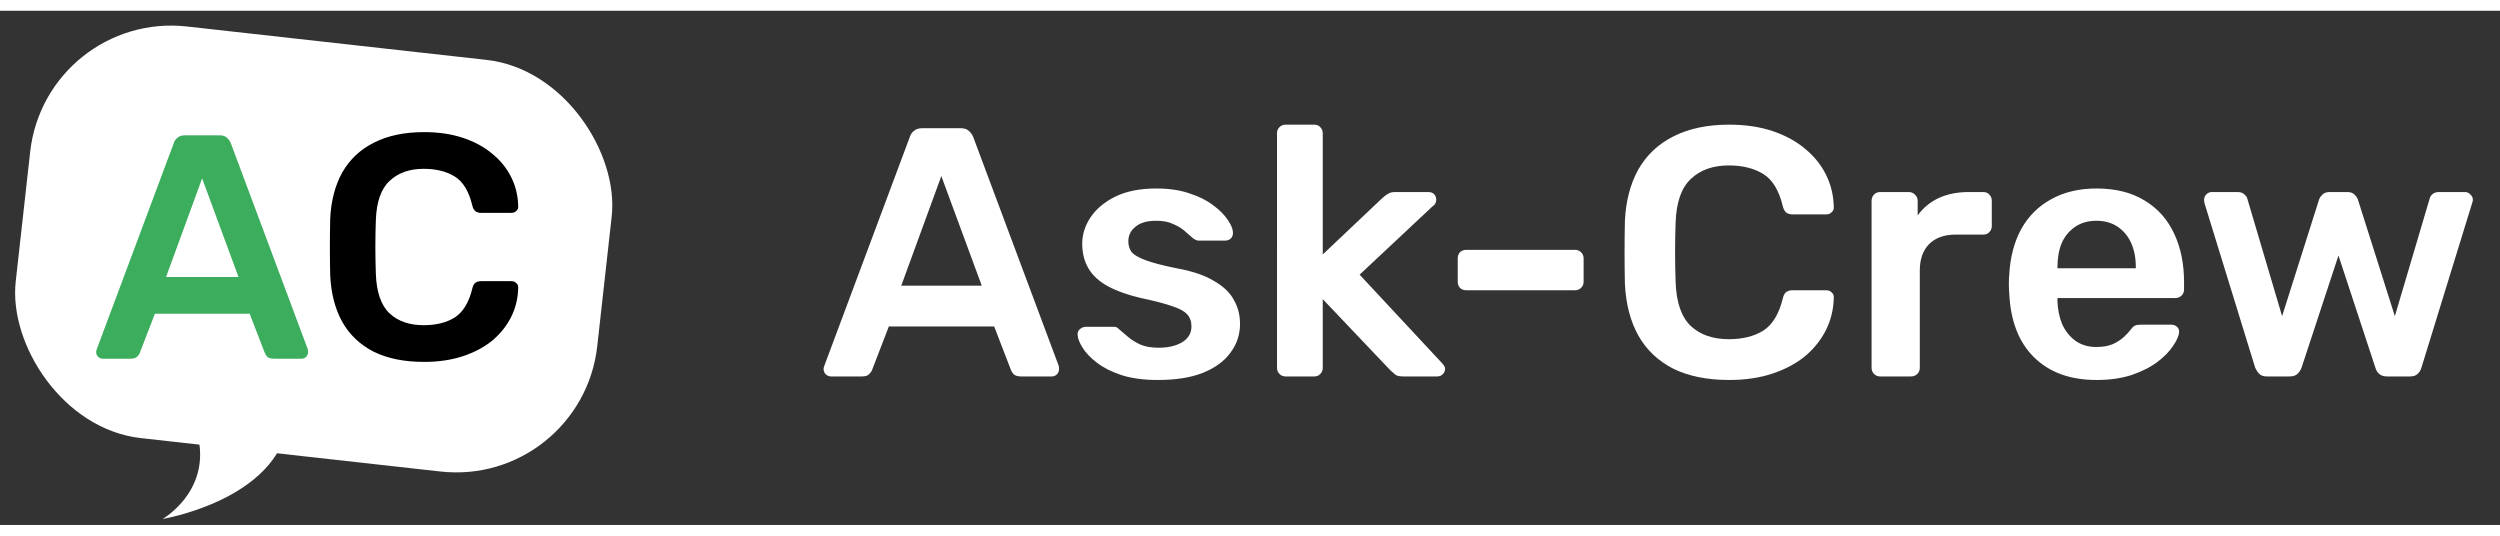 <svg xmlns="http://www.w3.org/2000/svg" fill="none" viewBox="0 0 141 29" id="Logo" width="140" height="30"><rect x="0" y="0" width="141" height="29" fill="#333333" stroke="none"/><path fill="#fff" d="M46.871 20.624c-.107 0-.207-.04-.3-.12-.08-.08-.12-.18-.12-.3 0-.053.013-.113.04-.18l4.82-12.9c.04-.133.113-.247.22-.34.12-.107.28-.16.48-.16h2.18c.2 0 .353.053.46.16.107.093.187.207.24.34l4.82 12.9c.013.067.02.127.02.18 0 .12-.04.22-.12.3-.08.08-.173.12-.28.12h-1.74c-.187 0-.327-.04-.42-.12-.08-.093-.133-.18-.16-.26l-.94-2.44h-5.94l-.94 2.44c-.027.08-.087.167-.18.26-.08.08-.213.12-.4.12h-1.74Zm3.96-5.12h4.54l-2.28-6.18-2.26 6.18Zm14.467 5.32c-.8 0-1.487-.093-2.06-.28-.56-.187-1.02-.42-1.38-.7-.36-.28-.627-.56-.8-.84-.173-.28-.267-.513-.28-.7-.013-.147.027-.26.12-.34.107-.093.22-.14.34-.14h1.58c.053 0 .1.007.14.02.04.013.093.053.16.12.173.147.353.3.54.46.2.16.433.3.7.42.267.107.6.16 1 .16.52 0 .953-.1 1.3-.3.36-.213.54-.513.54-.9 0-.28-.08-.507-.24-.68-.147-.173-.427-.327-.84-.46-.413-.147-1-.3-1.76-.46-.747-.173-1.367-.393-1.86-.66-.493-.267-.86-.6-1.1-1-.24-.4-.36-.867-.36-1.4 0-.52.153-1.013.46-1.48.32-.48.787-.873 1.4-1.18.627-.307 1.4-.46 2.32-.46.72 0 1.347.093 1.88.28.533.173.973.393 1.32.66.36.267.633.54.82.82.187.267.287.5.3.7.013.147-.027.267-.12.36-.093.08-.2.12-.32.12h-1.48c-.067 0-.127-.013-.18-.04-.053-.027-.107-.06-.16-.1-.147-.133-.307-.273-.48-.42-.173-.147-.387-.273-.64-.38-.24-.12-.56-.18-.96-.18-.507 0-.893.113-1.16.34-.267.213-.4.487-.4.82 0 .227.06.427.18.6.133.16.393.313.78.46.387.147.973.3 1.76.46.893.16 1.6.4 2.12.72.533.307.907.667 1.12 1.08.227.4.34.847.34 1.34 0 .6-.18 1.14-.54 1.62-.347.48-.867.86-1.56 1.14-.68.267-1.527.4-2.54.4Zm7.205-.2c-.133 0-.247-.047-.34-.14-.093-.093-.14-.207-.14-.34V6.904c0-.133.047-.247.14-.34.093-.093.207-.14.34-.14h1.62c.147 0 .26.047.34.14.093.093.14.207.14.34V13.744l3.36-3.18c.12-.107.227-.187.32-.24.093-.067.233-.1.42-.1h1.86c.133 0 .24.04.32.12.08.08.12.187.12.32 0 .053-.013.113-.04.18-.027.067-.08.127-.16.18l-4.12 3.86 4.62 4.96c.133.133.2.247.2.34 0 .133-.047.24-.14.32-.08.08-.18.12-.3.12h-1.9c-.2 0-.347-.027-.44-.08-.08-.067-.18-.153-.3-.26l-3.82-4.02v3.88c0 .133-.047.247-.14.34-.08.093-.193.14-.34.14h-1.62Zm10.193-4.86c-.147 0-.267-.047-.36-.14-.08-.093-.12-.207-.12-.34v-1.32c0-.133.04-.247.12-.34.093-.093.213-.14.36-.14h6.14c.133 0 .247.047.34.14.093.093.14.207.14.34v1.32c0 .133-.047.247-.14.34-.093.093-.207.14-.34.14h-6.14Zm14.829 5.06c-1.24 0-2.293-.213-3.16-.64-.853-.44-1.507-1.06-1.96-1.86-.453-.813-.707-1.787-.76-2.92-.013-.547-.02-1.133-.02-1.76 0-.627.007-1.227.02-1.8.053-1.12.307-2.087.76-2.9.467-.813 1.127-1.433 1.98-1.86.867-.44 1.913-.66 3.14-.66.907 0 1.72.12 2.44.36.72.24 1.333.573 1.84 1 .506.413.9.9 1.18 1.46.28.56.426 1.167.44 1.82.013.12-.027.22-.12.3-.08.08-.18.12-.3.12h-1.9c-.147 0-.267-.033-.36-.1-.094-.08-.16-.207-.2-.38-.214-.88-.58-1.48-1.1-1.8-.52-.32-1.167-.48-1.94-.48-.893 0-1.607.253-2.14.76-.533.493-.82 1.313-.86 2.46-.04 1.093-.04 2.213 0 3.36.04 1.147.327 1.973.86 2.48.533.493 1.247.74 2.14.74.773 0 1.42-.16 1.94-.48.52-.333.886-.933 1.1-1.8.04-.187.106-.313.2-.38.093-.067.213-.1.36-.1h1.9c.12 0 .22.04.3.12.093.08.133.18.12.3-.014.653-.16 1.26-.44 1.82s-.674 1.053-1.18 1.48c-.507.413-1.12.74-1.84.98-.72.24-1.533.36-2.44.36Zm8.512-.2c-.134 0-.247-.047-.34-.14-.094-.093-.14-.207-.14-.34v-9.42c0-.147.046-.267.14-.36.093-.093.206-.14.34-.14h1.62c.133 0 .246.047.34.14.106.093.16.213.16.36v.82c.306-.427.7-.753 1.18-.98.493-.227 1.06-.34 1.7-.34h.82c.146 0 .26.047.34.14.093.093.14.207.14.34v1.44c0 .133-.047.247-.14.34-.08.093-.194.14-.34.14h-1.56c-.64 0-1.14.18-1.5.54-.347.36-.52.853-.52 1.48v5.5c0 .133-.047.247-.14.34-.094.093-.214.14-.36.14h-1.74Zm12.203.2c-1.48 0-2.654-.427-3.52-1.28-.867-.853-1.334-2.067-1.4-3.64-.014-.133-.02-.3-.02-.5 0-.213.006-.38.02-.5.053-1 .28-1.867.68-2.6.413-.733.98-1.293 1.7-1.68.72-.4 1.566-.6 2.54-.6 1.08 0 1.986.227 2.72.68.733.44 1.286 1.06 1.66 1.86.373.787.56 1.7.56 2.74v.42c0 .133-.047.247-.14.34-.094.093-.214.14-.36.14h-6.64v.16c.013.467.1.9.26 1.3.173.387.42.7.74.94.333.24.726.36 1.18.36.373 0 .686-.053.94-.16.253-.12.46-.253.62-.4.16-.147.273-.267.34-.36.12-.16.213-.253.28-.28.08-.04.193-.06.34-.06h1.72c.133 0 .24.04.32.12.093.08.133.18.12.3-.014.213-.127.473-.34.78-.2.307-.494.607-.88.9-.387.293-.874.54-1.46.74-.574.187-1.234.28-1.98.28Zm-2.2-6.3h4.42v-.06c0-.52-.087-.973-.26-1.36-.174-.387-.427-.693-.76-.92-.334-.227-.734-.34-1.2-.34-.467 0-.867.113-1.2.34-.334.227-.587.533-.76.92-.16.387-.24.84-.24 1.36v.06Zm11.81 6.1c-.187 0-.327-.047-.42-.14-.094-.093-.174-.213-.24-.36l-2.86-9.28c-.014-.067-.02-.127-.02-.18 0-.12.04-.22.12-.3.093-.093.193-.14.3-.14h1.48c.16 0 .286.047.38.14.093.08.146.16.16.24l1.96 6.62 2.08-6.56c.026-.093.086-.187.18-.28.093-.107.233-.16.42-.16h1c.186 0 .326.053.42.16.093.093.153.187.18.28l2.08 6.56 1.96-6.62c.013-.08.06-.16.14-.24.093-.093.22-.14.38-.14h1.48c.12 0 .22.047.3.14.093.08.14.18.14.3 0 .053-.014.113-.04.18l-2.86 9.28c-.04.147-.114.267-.22.36-.094.093-.234.14-.42.14h-1.3c-.187 0-.334-.047-.44-.14-.107-.093-.18-.213-.22-.36l-2.08-6.32-2.08 6.32c-.054.147-.134.267-.24.36-.094.093-.24.14-.44.14h-1.28Z"></path><rect width="33" height="23.36" x="2.589" fill="#fff" rx="8" transform="rotate(6.362 2.589 0)"></rect><path fill="#3CAD5C" d="M5.802 19.624c-.096 0-.186-.036-.27-.108-.072-.072-.108-.162-.108-.27 0-.048.012-.102.036-.162l4.338-11.61c.036-.12.102-.222.198-.306.108-.096.252-.144.432-.144h1.962c.18 0 .318.048.414.144.096.084.168.186.216.306l4.338 11.61c.012.06.018.114.018.162 0 .108-.036.198-.108.27-.072.072-.156.108-.252.108h-1.566c-.168 0-.294-.036-.378-.108-.072-.084-.12-.162-.144-.234l-.846-2.196H8.736l-.846 2.196c-.024.072-.078.15-.162.234-.072.072-.192.108-.36.108h-1.566Zm3.564-4.608h4.086l-2.052-5.562L9.366 15.016Z"></path><path fill="#000" d="M23.916 19.804c-1.116 0-2.064-.192-2.844-.576-.768-.396-1.356-.954-1.764-1.674-.408-.732-.636-1.608-.684-2.628-.012-.492-.018-1.02-.018-1.584 0-.564.006-1.104.018-1.62.048-1.008.276-1.878.684-2.61.42-.732 1.014-1.29 1.782-1.674.78-.396 1.722-.594 2.826-.594.816 0 1.548.108 2.196.324.648.216 1.2.516 1.656.9.456.372.81.81 1.062 1.314s.384 1.05.396 1.638c.012.108-.024.198-.108.27-.072.072-.162.108-.27.108h-1.71c-.132 0-.24-.03-.324-.09-.084-.072-.144-.186-.18-.342-.192-.792-.522-1.332-.99-1.62-.468-.288-1.05-.432-1.746-.432-.804 0-1.446.228-1.926.684-.48.444-.738 1.182-.774 2.214-.036.984-.036 1.992 0 3.024s.294 1.776.774 2.232c.48.444 1.122.666 1.926.666.696 0 1.278-.144 1.746-.432.468-.3.798-.84.99-1.62.036-.168.096-.282.18-.342.084-.06.192-.09.324-.09h1.71c.108 0 .198.036.27.108.084.072.12.162.108.27-.012.588-.144 1.134-.396 1.638s-.606.948-1.062 1.332c-.456.372-1.008.666-1.656.882-.648.216-1.38.324-2.196.324Z"></path><path fill="#fff" d="M9.171 28.663s3.5-2 1.5-6c1.833-1 6.276-2.104 5.5 1-1 4-7 5-7 5Z"></path></svg>